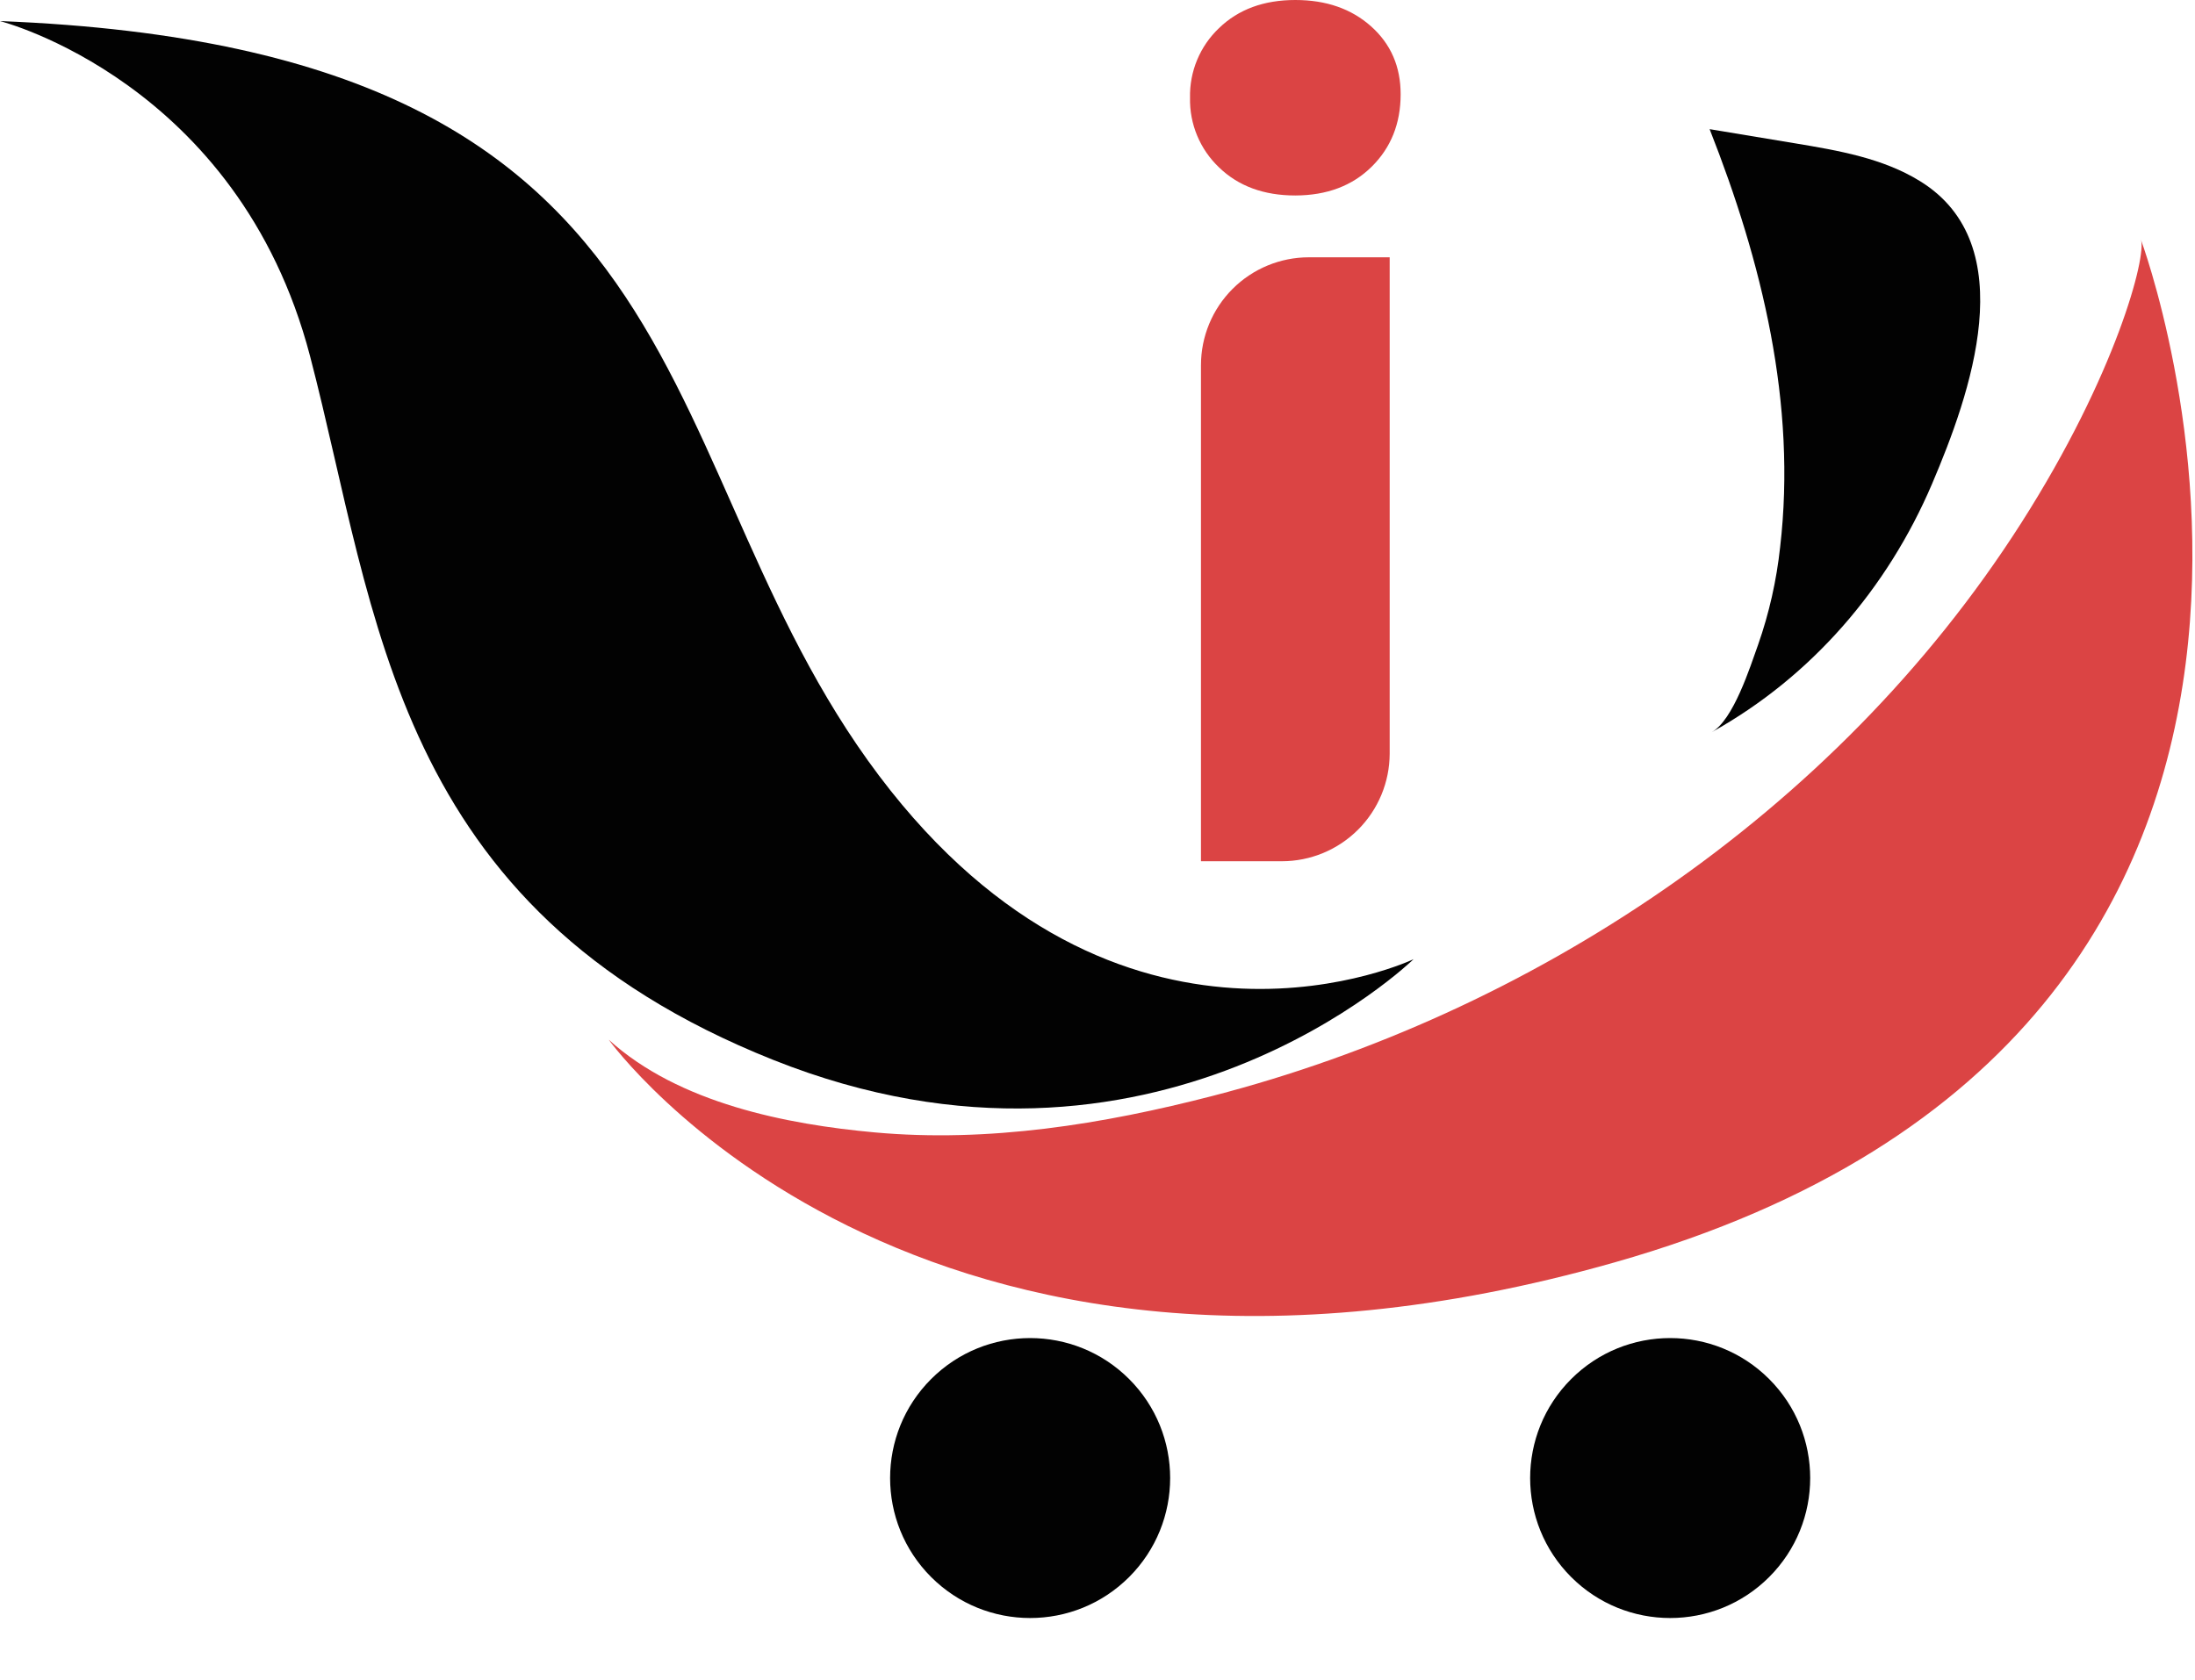 <svg width="303" height="232" viewBox="0 0 303 232" fill="none" xmlns="http://www.w3.org/2000/svg">
<path d="M295.529 33.083C296.347 35.282 292.165 51.626 278.97 72.281C253.124 112.741 210.856 140.078 167.48 151.301C152.224 155.248 136.42 157.791 120.745 156.363C108.653 155.264 93.698 152.354 84.031 143.563C84.031 143.563 125.818 201.878 222.854 174.319C336.245 142.124 295.529 33.087 295.529 33.083Z" fill="#DB4444"/>
<path d="M155.868 217.758C163.416 210.21 163.416 197.971 155.868 190.423C148.319 182.875 136.081 182.875 128.533 190.423C120.984 197.971 120.984 210.21 128.533 217.758C136.081 225.306 148.319 225.306 155.868 217.758Z" fill="#020202"/>
<path d="M244.219 217.758C251.768 210.21 251.768 197.971 244.219 190.423C236.671 182.874 224.433 182.874 216.884 190.423C209.336 197.971 209.336 210.21 216.884 217.758C224.433 225.306 236.671 225.306 244.219 217.758Z" fill="#020202"/>
<path d="M0 2.91C0 2.91 32.895 11.255 42.8 49.177C52.142 84.947 54.114 125.357 106.721 146.345C159.329 167.332 195.131 132.446 195.131 132.446C195.131 132.446 156.168 151.027 122.944 109.178C87.787 64.871 101.374 6.889 0 2.91Z" fill="#020202"/>
<path d="M236.28 101.104C239.276 99.437 241.596 92.071 242.687 89.035C244.215 84.672 245.236 80.147 245.731 75.551C248.035 55.733 243.227 36.181 235.998 17.834L247.796 19.79C253.766 20.784 259.923 21.84 265.056 25.021C279.33 33.834 271.949 54.505 266.699 66.819C260.534 81.266 250.046 93.456 236.28 101.104Z" fill="#020202"/>
<path d="M193.346 13.019C193.346 17.053 192.012 20.388 189.345 23.022C186.677 25.656 183.165 26.979 178.81 26.992C174.457 26.992 170.947 25.7 168.279 23.116C166.977 21.881 165.948 20.388 165.258 18.732C164.568 17.076 164.232 15.294 164.273 13.5C164.231 11.705 164.566 9.921 165.256 8.264C165.946 6.606 166.976 5.112 168.279 3.877C170.952 1.292 174.462 0 178.81 0C183.063 0 186.55 1.214 189.27 3.642C191.99 6.07 193.349 9.196 193.346 13.019Z" fill="#DB4444"/>
<path d="M191.833 35.528V104.057C191.825 108.002 190.253 111.783 187.461 114.57C184.669 117.357 180.885 118.922 176.94 118.922H165.783V50.425C165.783 46.474 167.353 42.685 170.146 39.891C172.94 37.097 176.729 35.528 180.68 35.528H191.833Z" fill="#DB4444"/>
</svg>
